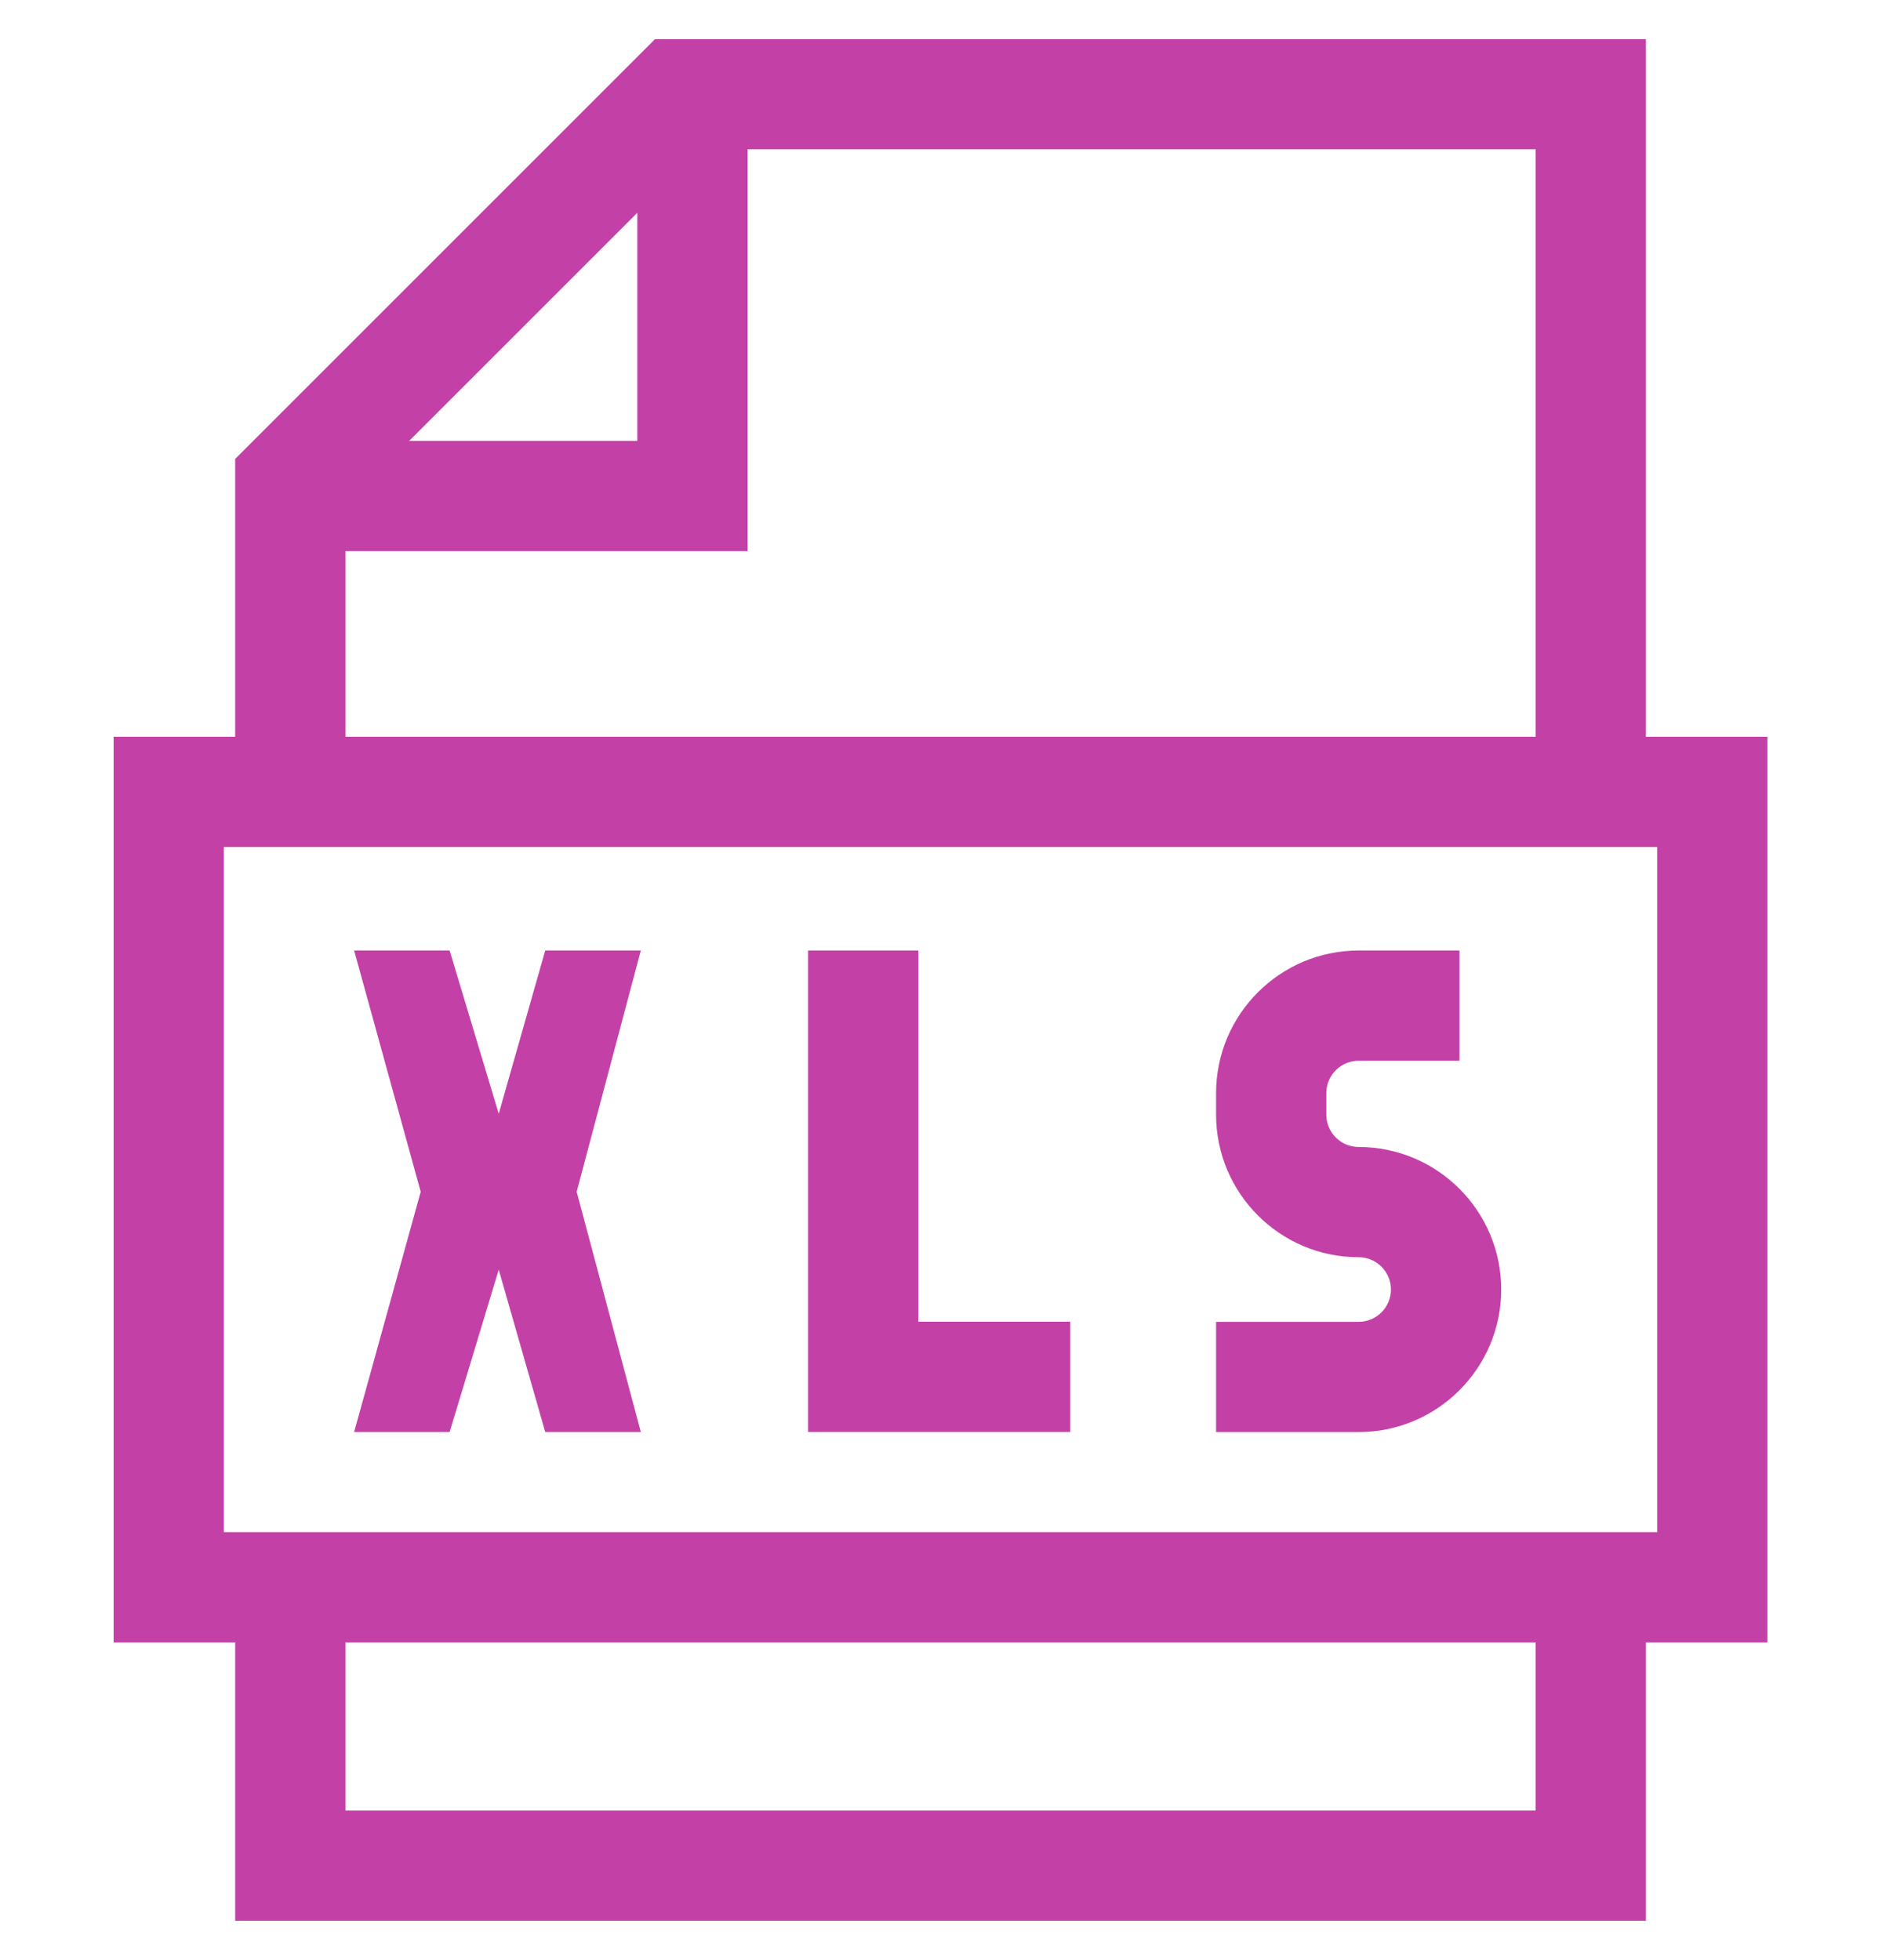 <svg width="24" height="25" viewBox="0 0 24 25" fill="none" xmlns="http://www.w3.org/2000/svg">
<g clip-path="url(#clip0_1124_7047)">
<path d="M22.539 9.397H20.989V0.498H8.354L2.999 5.853V9.397H1.449V20.947H2.999V24.498H20.989V20.947H22.539V9.397H22.539ZM8.127 2.714V5.623H5.218L8.127 2.714ZM4.405 7.029H9.533V1.904H19.583V9.397H4.405V7.029ZM19.583 23.092H4.405V20.947H19.583V23.092ZM21.133 19.541H2.855V10.803H21.133V19.541H21.133Z" fill="#C341A7"/>
<path d="M13.648 16.857V18.264H10.305V12.123H11.711V16.857H13.648Z" fill="#C341A7"/>
<path d="M6.953 12.123L8.172 12.123L7.354 15.2L8.172 18.264H6.953L6.36 16.194L5.734 18.264H4.516L5.365 15.2L4.516 12.123L5.734 12.123L6.36 14.205L6.953 12.123Z" fill="#C341A7"/>
<path d="M17.326 16.035C17.553 16.035 17.738 16.22 17.738 16.447C17.738 16.674 17.553 16.859 17.326 16.859H15.508V18.265H17.326C18.329 18.265 19.144 17.449 19.144 16.447C19.144 15.444 18.329 14.629 17.326 14.629C17.099 14.629 16.914 14.444 16.914 14.217V13.941C16.914 13.714 17.099 13.529 17.326 13.529H18.612V12.123H17.326C16.323 12.123 15.508 12.939 15.508 13.941V14.217C15.508 15.219 16.323 16.035 17.326 16.035Z" fill="#C341A7"/>
</g>
<defs>
<clipPath id="clip0_1124_7047">
<rect width="24" height="24" fill="white" transform="translate(0 0.5)"/>
</clipPath>
</defs>
</svg>

